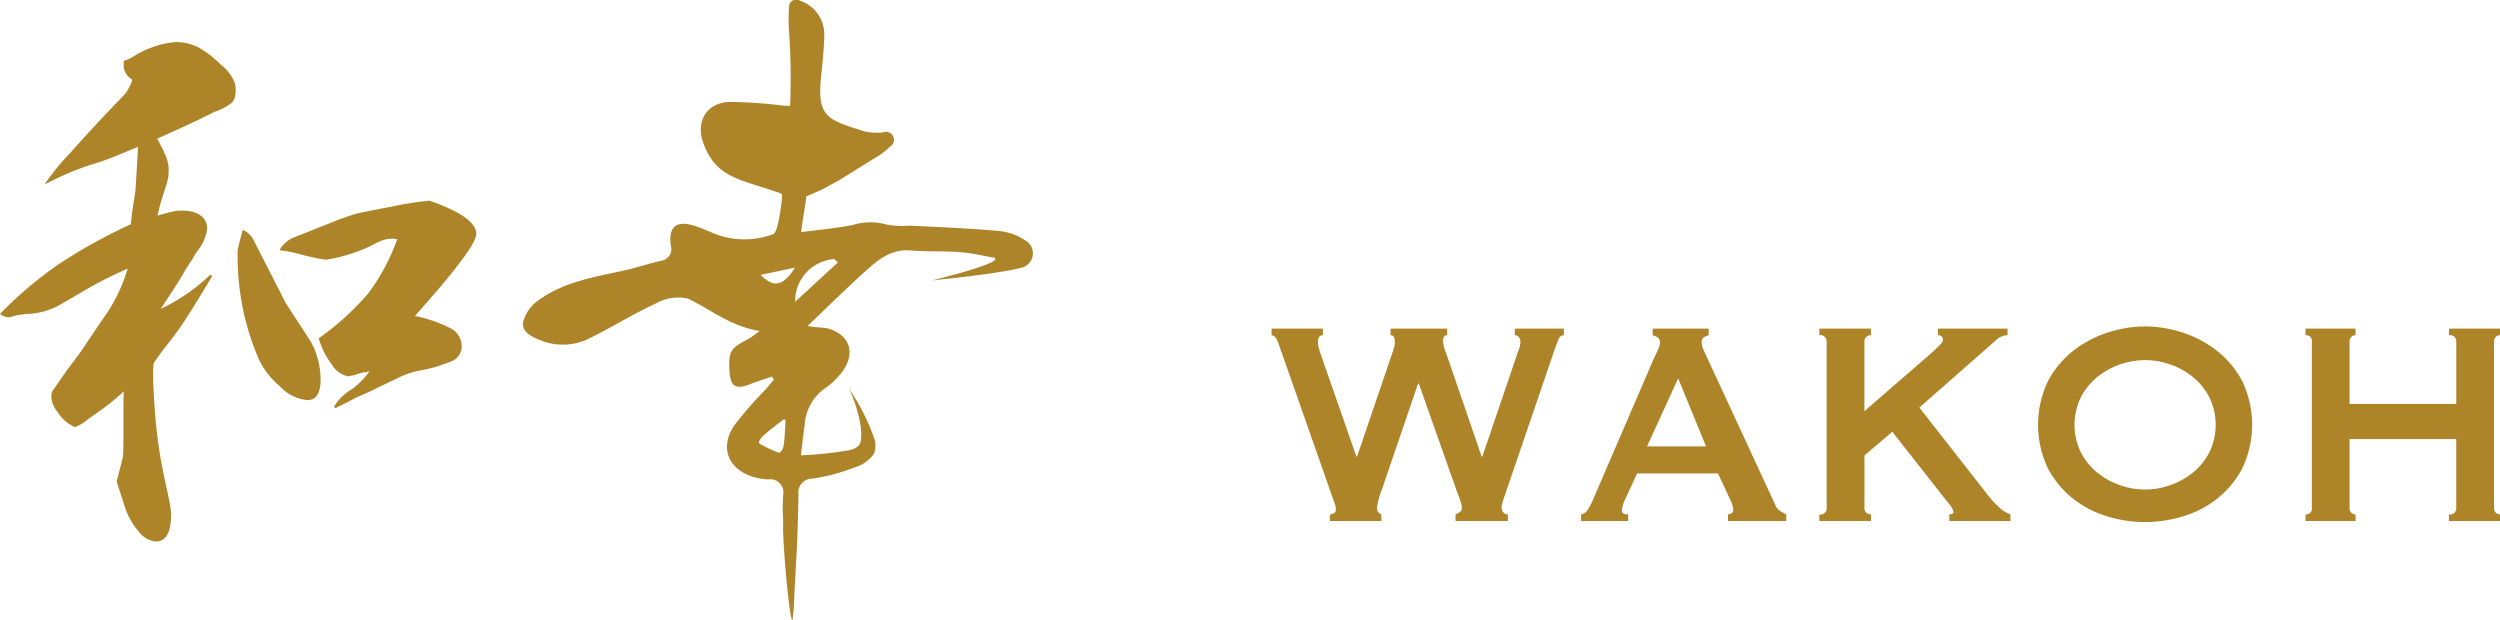 <svg id="wakou.svg" xmlns="http://www.w3.org/2000/svg" width="230" height="57.031" viewBox="0 0 230 57.031">
  <defs>
    <style>
      .cls-1 {
        fill: #ae8429;
        fill-rule: evenodd;
      }
    </style>
  </defs>
  <path id="シェイプ_2" data-name="シェイプ 2" class="cls-1" d="M259.824,883.879a0.108,0.108,0,0,1,.019,0l-0.019,0m-0.168-.018h0m-0.993.032a8.874,8.874,0,0,0-3.293,1.212c-0.112.075-.305,0.18-0.479,0.269a1.649,1.649,0,0,1-.333.135l-0.175.053v0.355a1.211,1.211,0,0,0,.1.61,1.669,1.669,0,0,0,.591.711c0.1,0.052.1,0.052,0.048,0.255a5.009,5.009,0,0,1-.54,1.016c-0.2.3-1.577,1.562-5.077,5.476a23.077,23.077,0,0,0-2.265,2.744l-0.12.2,0.711-.354a24.461,24.461,0,0,1,4.22-1.658c0.936-.306,2.367-0.909,2.432-0.935,0.42-.174.828-0.342,1.224-0.508-0.1,1.623-.175,2.93-0.238,3.914-0.1.928-.242,1.355-0.434,3.212a49.458,49.458,0,0,0-6.689,3.712A36.149,36.149,0,0,0,243,908.852a1.385,1.385,0,0,0,.77.308,2.837,2.837,0,0,0,.626-0.154,11.012,11.012,0,0,1,1.107-.154,6.612,6.612,0,0,0,3.08-.877l2.648-1.546q1.345-.775,3.512-1.753a14.917,14.917,0,0,1-2.357,4.742l-1.975,2.938-1.2,1.6-0.29.413q-0.673.978-1.154,1.648v0.259a0.044,0.044,0,0,0-.048.051v0.1a2.308,2.308,0,0,0,.577,1.443,3.5,3.5,0,0,0,1.589,1.392,3.5,3.5,0,0,0,1.2-.721l1.252-.876a24.472,24.472,0,0,0,2.07-1.7,6.967,6.967,0,0,0-.049.825v3.18c0,0.792-.017,1.895-0.048,2.032l-0.577,2.267,0.768,2.373a6.384,6.384,0,0,0,1.254,2.217,2.233,2.233,0,0,0,1.588.928q1.394,0,1.394-2.476c0-1.236-.814-3.5-1.265-7.248-0.257-2.1-.384-4.621-0.384-5.654,0-.342.016-0.687,0.049-1.03,0.094-.139.783-1.124,0.879-1.229q1.3-1.65,1.877-2.526,0.721-1.082,2.647-4.279l-0.193-.1a17.1,17.1,0,0,1-4.572,3.143q1.634-2.421,2.358-3.71c0.192-.31.386-0.6,0.579-0.878a6.389,6.389,0,0,1,.481-0.774,4.107,4.107,0,0,0,.866-2.008c0-1.1-.953-1.813-2.839-1.65a15.578,15.578,0,0,0-1.722.44c0.352-1.755.955-2.979,1-3.72,0.066-.974.019-1.466-1.046-3.36,3.3-1.441,5.3-2.478,5.3-2.478a5.06,5.06,0,0,0,1.525-.788,1.134,1.134,0,0,0,.372-0.773,2.538,2.538,0,0,0-.077-1.159,3.841,3.841,0,0,0-1.231-1.592,9.66,9.66,0,0,0-2.118-1.627,4.545,4.545,0,0,0-1.38-.427,4.106,4.106,0,0,0-.533-0.043,4.638,4.638,0,0,0-.659.054m6.269,18.842a1.362,1.362,0,0,0-.057.5,23.851,23.851,0,0,0,1.747,9.3,7.172,7.172,0,0,0,2.1,2.931,3.96,3.96,0,0,0,2.563,1.31q1.221,0,1.222-1.87a7.244,7.244,0,0,0-.931-3.555l-2.273-3.5-3.028-5.926a2,2,0,0,0-.931-0.809c-0.271,1-.408,1.537-0.408,1.621m14.036-3.744q-2.04.376-3.145,0.625-1.048.314-1.98,0.685l-3.61,1.434a2.7,2.7,0,0,0-1.515,1.249,12.463,12.463,0,0,1,1.921.375,20.079,20.079,0,0,0,2.331.5,14.524,14.524,0,0,0,4.6-1.5,3.166,3.166,0,0,1,1.455-.438,2.093,2.093,0,0,1,.525.063,19.12,19.12,0,0,1-2.677,4.991,25.163,25.163,0,0,1-4.544,4.117,7.383,7.383,0,0,0,1.223,2.432,2.161,2.161,0,0,0,1.515,1.061h0.057a0.632,0.632,0,0,1,.293-0.063l0.814-.249h0.117v-0.061h0.406a0.166,0.166,0,0,1,.119-0.063h0.115a7.62,7.62,0,0,1-1.513,1.56,4.9,4.9,0,0,0-1.749,1.683l0.175,0.125a0.053,0.053,0,0,0,.059-0.062c0.62-.292,1.241-0.6,1.863-0.936q0.756-.313,1.515-0.685,1.4-.686,2.095-1a8.1,8.1,0,0,1,2.039-.748,13.934,13.934,0,0,0,3.2-.935,1.49,1.49,0,0,0,.815-1.31,1.886,1.886,0,0,0-.931-1.623,12.826,12.826,0,0,0-3.378-1.186q5.648-6.3,5.65-7.547,0-1.558-4.309-3.056a30.613,30.613,0,0,0-3.554.56m36.082,29.976c0.042-2.443-.085-1,0.008-3.438a1.211,1.211,0,0,0-1.369-1.457,5.43,5.43,0,0,1-1.468-.261c-2.272-.742-3.008-2.725-1.633-4.74a34.88,34.88,0,0,1,2.826-3.235c0.27-.305.526-0.624,0.789-0.937l-0.176-.291c-0.686.239-1.38,0.457-2.056,0.72-1.26.49-1.749,0.2-1.839-1.13-0.128-1.885.055-2.2,1.68-3.015a10.283,10.283,0,0,0,1.087-.772c-2.65-.408-4.483-1.956-6.576-2.967a4.077,4.077,0,0,0-2.936.422c-2.072.951-4.019,2.174-6.066,3.187a5.448,5.448,0,0,1-4.37.3c-0.85-.307-1.915-0.759-1.825-1.7a3.5,3.5,0,0,1,1.462-2.085c2.344-1.7,5.168-2.124,7.914-2.733,1.115-.247,2.2-0.622,3.314-0.875a1.079,1.079,0,0,0,.9-1.421c-0.207-1.69.491-2.3,2.1-1.822,0.711,0.209,1.39.532,2.08,0.81a7.558,7.558,0,0,0,5.253-.02c0.43-.138.722-2.506,0.79-3.159,0.064-.624.1-0.525-0.9-0.863-3.1-1.048-5.18-1.264-6.313-4.324-0.743-2,.277-3.735,2.39-3.817a41.1,41.1,0,0,1,4.675.308,4.079,4.079,0,0,0,.91.045,62.519,62.519,0,0,0-.105-6.941,15.325,15.325,0,0,1,.009-2.143,0.66,0.66,0,0,1,1.01-.581,3.269,3.269,0,0,1,2.231,3.224c-0.028,1.144-.14,2.288-0.262,3.426-0.43,4,.305,4.245,4.07,5.4a5.845,5.845,0,0,0,1.578.073,0.732,0.732,0,0,1,.631,1.32,6.227,6.227,0,0,1-1.448,1.079c-0.975.613-1.223,0.759-2.129,1.328-1.387.869-1.2,0.722-2.6,1.5-0.6.263-1.1,0.494-1.508,0.653,0.054,0.117-.5,3.172-0.447,3.288,1.572-.209,3.159-0.348,4.712-0.652a5.543,5.543,0,0,1,3.14-.045,7.717,7.717,0,0,0,2.125.1c2.673,0.14,5.352.238,8.015,0.476a5.285,5.285,0,0,1,2.618.884,1.357,1.357,0,0,1,.012,2.367s-0.409.463-8.61,1.315c0,0,6.872-1.665,5.716-2.1-1.081-.18-2.121-0.432-3.173-0.51-1.5-.111-3.01-0.021-4.5-0.149-1.824-.155-3.042.9-4.235,1.981-1.754,1.582-3.434,3.245-5.234,4.957,0.6,0.177,1.5.1,2.075,0.3,2.2,0.785,2.293,2.778.648,4.455a5.606,5.606,0,0,1-1.043.928,4.472,4.472,0,0,0-1.965,3.525c-0.124.809-.206,1.623-0.341,2.707a37.848,37.848,0,0,0,3.79-.369c0.341-.064,1.547-0.1,1.713-0.924,0.307-1.536-.815-4.454-1.1-4.883a19.639,19.639,0,0,1,2.283,4.446,2.037,2.037,0,0,1,.026,1.6A3.371,3.371,0,0,1,321.539,923a17.209,17.209,0,0,1-3.8,1,1.277,1.277,0,0,0-1.279,1.458c-0.091,4.562-.164,5.081-0.4,9.636a15.8,15.8,0,0,1-.124,1.725c-0.134,1.241-.752-4.4-0.886-7.85m1.106-21.241,3.923-3.61-0.311-.312a3.868,3.868,0,0,0-3.612,3.922m-0.884,11.038c0.019-.16-0.065-0.254-0.235-0.171-0.6.475-1.224,0.925-1.788,1.441-0.2.181-.576,0.638-0.36,0.756a13.614,13.614,0,0,0,1.673.8c0.286,0.109.489-.363,0.527-0.6,0.117-.733.13-1.483,0.183-2.227m-2.293-13.513c1.211,1.248,2.072,1.037,3.162-.659l-3.162.659" transform="translate(-243 -879.969)"/>
  <path id="シェイプ_3" data-name="シェイプ 3" class="cls-1" d="M364.709,910.807c-0.3,0-.458.213-0.458,0.64a2.236,2.236,0,0,0,.046.4,7.434,7.434,0,0,0,.229.773l3.264,9.354h0.059l3.232-9.488a5.819,5.819,0,0,0,.2-0.657,1.941,1.941,0,0,0,.046-0.386c0-.427-0.133-0.64-0.4-0.64V910.2h5.213v0.605a0.319,0.319,0,0,0-.3.169,0.748,0.748,0,0,0-.092.369,3.837,3.837,0,0,0,.305,1.145l3.261,9.488h0.062l3.293-9.69a2.368,2.368,0,0,0,.213-0.91,0.6,0.6,0,0,0-.153-0.387,0.456,0.456,0,0,0-.365-0.184V910.2h4.512v0.605a0.545,0.545,0,0,0-.5.4q-0.168.4-.38,1.009l-4.39,12.852c-0.121.358-.229,0.673-0.321,0.943a2.175,2.175,0,0,0-.137.672,0.635,0.635,0,0,0,.153.42,0.521,0.521,0,0,0,.426.185V927.9h-4.816v-0.606a1.844,1.844,0,0,0,.38-0.2,0.424,0.424,0,0,0,.2-0.371,2.034,2.034,0,0,0-.107-0.605q-0.107-.336-0.351-0.943l-3.506-9.925h-0.06l-3.323,9.723a7.279,7.279,0,0,0-.458,1.648,0.621,0.621,0,0,0,.4.673V927.9H365.35v-0.606a0.76,0.76,0,0,0,.365-0.1,0.355,0.355,0,0,0,.183-0.339,1.7,1.7,0,0,0-.106-0.571c-0.073-.2-0.148-0.415-0.228-0.639l-4.879-13.894a3.806,3.806,0,0,0-.259-0.622,0.634,0.634,0,0,0-.442-0.321V910.2h4.725v0.605Zm23.75,16.485a0.874,0.874,0,0,0,.623-0.438,7.079,7.079,0,0,0,.442-0.839l5.641-13.087c0.142-.293.271-0.561,0.383-0.809a1.62,1.62,0,0,0,.167-0.64,0.512,0.512,0,0,0-.213-0.47,1.766,1.766,0,0,0-.458-0.2V910.2H400.2v0.605a2.477,2.477,0,0,0-.428.184,0.51,0.51,0,0,0-.213.488,1.446,1.446,0,0,0,.107.539c0.071,0.18.177,0.415,0.319,0.707l6.341,13.692a1.133,1.133,0,0,0,.413.539,5.59,5.59,0,0,0,.6.336V927.9h-5.366v-0.606a0.684,0.684,0,0,0,.305-0.1,0.329,0.329,0,0,0,.183-0.3,2.273,2.273,0,0,0-.245-0.875l-1.159-2.49H393.61l-1.1,2.389a3.012,3.012,0,0,0-.3,1.009q0,0.369.58,0.369V927.9h-4.329v-0.606Zm11.493-6.257-2.561-6.257-2.865,6.257h5.426Zm14.573,5.652a0.559,0.559,0,0,0,.183.455,0.654,0.654,0,0,0,.426.15V927.9h-4.755v-0.606a0.566,0.566,0,0,0,.672-0.605V911.413a0.567,0.567,0,0,0-.672-0.606V910.2h4.755v0.605a0.64,0.64,0,0,0-.426.152,0.558,0.558,0,0,0-.183.454V917.8l6.312-5.483c0.284-.268.508-0.488,0.671-0.655a0.7,0.7,0,0,0,.243-0.422,0.39,0.39,0,0,0-.138-0.336,0.518,0.518,0,0,0-.32-0.1V910.2h6.4v0.605a1.641,1.641,0,0,0-1.1.5l-7.013,6.156,6.4,8.176a8.034,8.034,0,0,0,.93.993,2.922,2.922,0,0,0,1.051.655V927.9H422.33v-0.606c0.263,0,.4-0.077.4-0.235a1.97,1.97,0,0,0-.426-0.741l-5.215-6.626-2.56,2.187v4.81ZM440.348,910a11.21,11.21,0,0,1,3.414.554,10.246,10.246,0,0,1,3.173,1.666,8.747,8.747,0,0,1,2.347,2.809,9.3,9.3,0,0,1,0,8.041,8.7,8.7,0,0,1-2.347,2.809,9.43,9.43,0,0,1-3.173,1.615,11.8,11.8,0,0,1-6.829,0,9.426,9.426,0,0,1-3.17-1.615,8.7,8.7,0,0,1-2.347-2.809,9.3,9.3,0,0,1,0-8.041,8.747,8.747,0,0,1,2.347-2.809,10.242,10.242,0,0,1,3.17-1.666A11.217,11.217,0,0,1,440.348,910Zm0,3.1a6.975,6.975,0,0,0-2.316.4,6.791,6.791,0,0,0-2.089,1.16,5.882,5.882,0,0,0-1.509,1.869,5.787,5.787,0,0,0,0,5.046,5.874,5.874,0,0,0,1.509,1.867,6.856,6.856,0,0,0,2.089,1.161,6.875,6.875,0,0,0,4.633,0,6.9,6.9,0,0,0,2.089-1.161,5.887,5.887,0,0,0,1.509-1.867,5.778,5.778,0,0,0,0-5.046,5.9,5.9,0,0,0-1.509-1.869,6.837,6.837,0,0,0-2.089-1.16A6.972,6.972,0,0,0,440.348,913.1Zm28.63-1.682a0.566,0.566,0,0,0-.671-0.606V910.2H473v0.605a0.552,0.552,0,0,0-.382.152,0.587,0.587,0,0,0-.167.454v15.274a0.588,0.588,0,0,0,.167.455,0.564,0.564,0,0,0,.382.15V927.9h-4.695v-0.606a0.565,0.565,0,0,0,.671-0.605v-6.324H459.16v6.324a0.581,0.581,0,0,0,.167.455,0.566,0.566,0,0,0,.383.15V927.9h-4.6v-0.606a0.524,0.524,0,0,0,.58-0.605V911.413a0.525,0.525,0,0,0-.58-0.606V910.2h4.6v0.605a0.554,0.554,0,0,0-.383.152,0.58,0.58,0,0,0-.167.454v5.719h9.818v-5.719Z" transform="translate(-243 -879.969)"/>
</svg>
